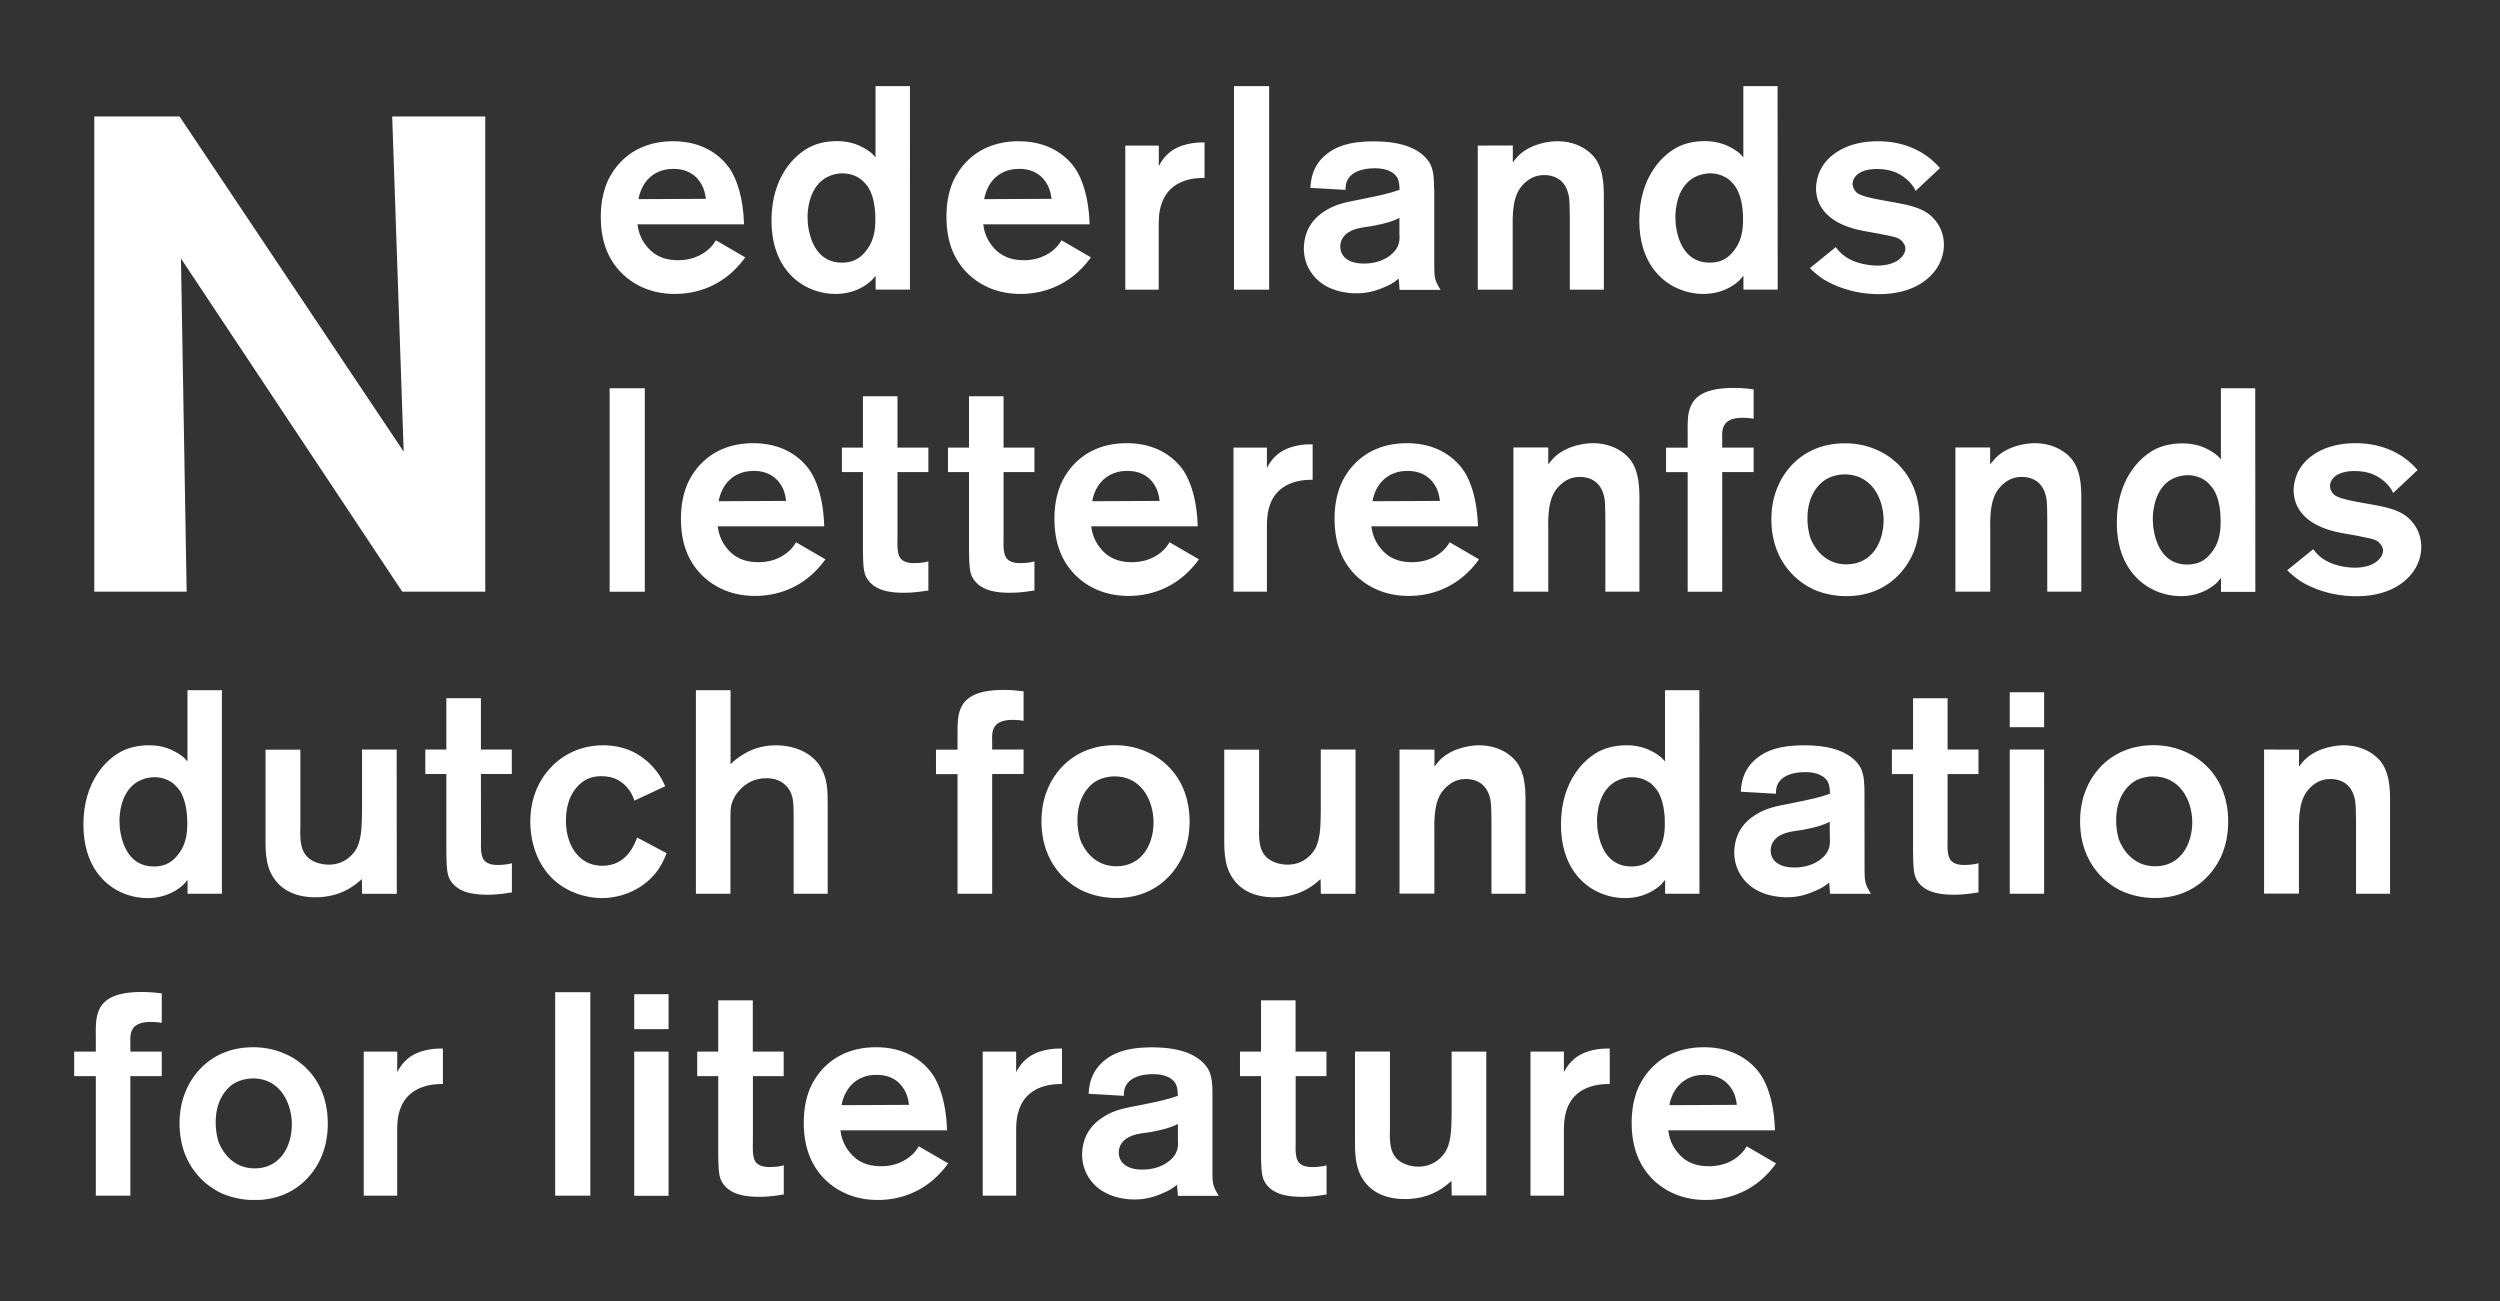 <svg xmlns="http://www.w3.org/2000/svg" xmlns:xlink="http://www.w3.org/1999/xlink" viewBox="0 0 246.05 128.05">
  <rect x="0" y="0" width="246.05" height="128.05" fill="#333333" stroke="none"/>
  <defs>
    <path id="a" d="M7.3 8.48h231V118.1H7.3z"/>
  </defs>
  <clipPath id="b">
    <use xlink:href="#a" overflow="visible"/>
  </clipPath>
  <path d="M38.6 11.46l1.13 32.99-22.06-32.99H9.28v46.77h9.09l-.56-32.79 21.78 32.79h8.17V11.46H38.6zM73.23 22.1c-.08-2.75-.74-4.48-1.39-5.48-.74-1.08-2.41-2.72-5.59-2.72-4.11 0-5.87 2.61-6.49 4.03-.45 1.08-.63 2.21-.63 3.4 0 2.21.59 4.17 2.21 5.7 1.93 1.79 4.17 1.9 5.08 1.9 2.93 0 4.82-1.39 5.62-2.13.68-.62 1.08-1.16 1.31-1.47l-2.89-1.68c-.2.32-.37.54-.48.65-.45.48-1.48 1.31-3.24 1.31s-2.61-.77-3.09-1.37c-.71-.85-.85-1.73-.91-2.16h10.49v.02zm-10.39-2.5c.08-.48.45-2.07 2.04-2.72.28-.11.68-.26 1.42-.26 1.84 0 2.58 1.14 2.89 1.82.2.48.26.96.28 1.13l-6.63.03zM89.55 8.48h-3.38v7.01c-.05-.06-.25-.31-.51-.52-.34-.25-.51-.34-.71-.45-1.08-.59-2.1-.63-2.58-.63-1.19 0-2.01.28-2.47.49-1.62.73-3.97 2.97-3.97 7.32 0 4.09 2.12 5.93 3.66 6.64 1.13.53 2.16.59 2.64.59 1.84 0 3.01-.82 3.55-1.33.15-.15.26-.32.4-.46v1.36h3.38V8.48h-.01zm-3.4 13c.03 1.28-.2 2.44-1.08 3.41-.6.68-1.31.96-2.21.96-2.24 0-3.12-1.9-3.35-3.8 0-.23-.03-.45-.03-.71 0-.42.06-2.72 1.68-3.77.71-.45 1.45-.51 1.73-.51.71 0 1.33.2 1.9.63.25.23.57.56.74.88.48.83.62 2 .62 2.91m21.09.62c-.08-2.75-.74-4.48-1.39-5.48-.73-1.08-2.41-2.72-5.59-2.72-4.11 0-5.87 2.61-6.49 4.03-.45 1.08-.62 2.21-.62 3.4 0 2.21.59 4.17 2.21 5.7 1.93 1.79 4.17 1.9 5.08 1.9 2.92 0 4.82-1.39 5.62-2.13.68-.62 1.08-1.16 1.31-1.47l-2.89-1.68c-.2.32-.37.54-.48.65-.45.48-1.48 1.31-3.23 1.31-1.76 0-2.61-.77-3.09-1.37-.71-.85-.85-1.73-.91-2.16h10.47v.02zm-10.38-2.5c.09-.48.45-2.07 2.04-2.72.28-.11.68-.26 1.42-.26 1.85 0 2.59 1.14 2.89 1.82.2.48.26.96.28 1.13l-6.63.03zm17.18-5.27h-3.29v14.18h3.29v-6.07c0-.82 0-1.53.26-2.32.82-2.61 3.55-2.61 4.25-2.61v-3.49h-.28c-.4 0-2.24.06-3.37 1.17-.34.31-.63.73-.85 1.16v-2.02h-.01zm10.87-5.85h-3.46v20.03h3.46V8.48zm16.23 10.19c0-.79 0-1.79-.37-2.52-.12-.23-.43-.71-1.02-1.13-.88-.62-2.24-1.11-4.57-1.11-2.47 0-3.8.57-4.68 1.31-1.39 1.13-1.5 2.64-1.53 3.27l3.46.2c0-.2-.03-.76.37-1.25.37-.48 1.19-.88 2.5-.88 1.25 0 1.96.43 2.24.96.17.34.2.8.2 1.16-1.05.37-1.81.54-3.92.96-1.31.26-2.41.43-3.57 1.22-1.73 1.16-1.9 2.75-1.93 3.55 0 1.13.4 1.9.63 2.27 1.31 2.1 3.86 2.19 4.54 2.19 1.05 0 1.93-.23 2.86-.65.29-.11.77-.34 1.31-.8l.09 1.11h4.03c-.56-.9-.62-1.22-.62-2.29v-7.57h-.02zm-3.41 4.34c.03.45.03.85-.2 1.31-.31.65-1.42 1.62-3.29 1.62-1.7 0-2.33-.82-2.33-1.68 0-.63.34-1.1.83-1.41.71-.43 1.53-.48 2.3-.6 1.39-.26 2.13-.51 2.69-.8v1.56zm7.71-8.68v14.18h3.44v-6.15c-.06-2.44.31-3.64 1.33-4.48.71-.6 1.42-.65 1.79-.65.68 0 1.96.23 2.36 1.87.14.53.11 1.08.14 2.18v7.23h3.35v-8.34c0-1.45.08-3.24-.82-4.54-.46-.65-1.67-1.73-3.77-1.73-.49 0-2.41.11-3.75 1.36-.28.28-.57.65-.62.73v-1.67l-3.45.01zm29.51-5.85h-3.37v7.01c-.05-.06-.25-.31-.51-.52-.35-.25-.51-.34-.71-.45-1.07-.59-2.1-.63-2.58-.63-1.19 0-2.01.28-2.47.49-1.61.73-3.97 2.97-3.97 7.32 0 4.09 2.13 5.93 3.66 6.64 1.13.53 2.16.59 2.64.59 1.84 0 3-.82 3.55-1.33.14-.15.25-.32.4-.46v1.36h3.37l-.01-20.02zm-3.4 13c.03 1.28-.2 2.44-1.08 3.41-.59.68-1.31.96-2.21.96-2.24 0-3.12-1.9-3.34-3.8 0-.23-.03-.45-.03-.71 0-.42.05-2.72 1.67-3.77.71-.45 1.45-.51 1.73-.51.71 0 1.33.2 1.9.63.25.23.56.56.73.88.48.83.63 2 .63 2.91m19.38-4.94c-2.13-2.47-4.99-2.64-6.1-2.64-3.07 0-4.74 1.33-5.45 2.44-.2.31-.63 1.11-.65 2.19.03 3.06 3.29 3.86 3.92 4.03.91.23 1.84.34 2.78.54 1.05.23 1.51.25 1.87.77.2.25.23.48.23.59 0 .28-.14.59-.36.83-.57.65-1.56.85-2.41.85-.4 0-2.21-.06-3.43-1.11-.37-.31-.54-.57-.65-.71l-2.55 2.07c.43.43.88.8 1.36 1.11.88.54 2.78 1.45 5.45 1.45 3.46 0 5.22-1.62 5.9-2.92.31-.6.48-1.25.48-1.93 0-1.73-1.05-2.72-1.56-3.09-.63-.45-1.48-.71-2.24-.88-.77-.17-1.53-.29-2.3-.43-1.14-.2-2.07-.43-2.44-.71-.08-.05-.42-.4-.45-.88 0-.25.11-.71.62-1.05.63-.43 1.59-.43 1.73-.43 1.16 0 2.1.26 2.98 1.02.23.2.6.54.88 1.14l2.39-2.25z" clip-path="url(#b)" fill="#fff"/>
  <defs>
    <path id="c" d="M7.3 8.48h231V118.1H7.3z"/>
  </defs>
  <clipPath id="d">
    <use xlink:href="#c" overflow="visible"/>
  </clipPath>
  <path d="M63.46 38.21H60v20.03h3.46V38.21zm17.66 13.61c-.08-2.75-.74-4.48-1.39-5.48-.74-1.08-2.41-2.72-5.59-2.72-4.11 0-5.87 2.61-6.49 4.03-.45 1.08-.63 2.21-.63 3.4 0 2.21.59 4.17 2.21 5.7 1.93 1.79 4.17 1.9 5.08 1.9 2.93 0 4.82-1.39 5.62-2.13.68-.62 1.08-1.16 1.31-1.47l-2.89-1.68c-.2.32-.37.54-.48.65-.45.48-1.47 1.31-3.23 1.31s-2.61-.77-3.09-1.37c-.71-.85-.85-1.73-.91-2.16h10.48v.02zm-10.39-2.49c.09-.48.45-2.07 2.05-2.72.28-.11.68-.26 1.42-.26 1.84 0 2.58 1.13 2.89 1.81.2.48.25.96.28 1.14l-6.64.03zm17.6-2.87h3.04v-2.41h-3.04V39h-3.4v5.05h-2.07v2.41h2.07v7.24c0 1.25.03 2.24.17 2.69.03.14.15.48.43.82.57.68 1.53 1.13 3.4 1.13 1.16 0 1.99-.17 2.44-.22v-2.87c-.43.12-.91.17-1.39.17-.08 0-.91.03-1.31-.42-.42-.46-.34-1.53-.34-2.11v-6.43zm10.44 0h3.04v-2.41h-3.04V39h-3.4v5.05H93.3v2.41h2.07v7.24c0 1.25.03 2.24.17 2.69.03.14.14.48.43.82.57.68 1.53 1.13 3.4 1.13 1.16 0 1.99-.17 2.44-.22v-2.87c-.42.12-.91.17-1.39.17-.08 0-.91.03-1.3-.42-.43-.46-.35-1.53-.35-2.11v-6.43zm19.11 5.36c-.08-2.75-.74-4.48-1.39-5.48-.73-1.08-2.41-2.72-5.59-2.72-4.11 0-5.87 2.61-6.49 4.03-.45 1.08-.63 2.21-.63 3.4 0 2.21.6 4.17 2.21 5.7 1.93 1.79 4.17 1.9 5.08 1.9 2.92 0 4.82-1.39 5.62-2.13.68-.62 1.08-1.16 1.31-1.47l-2.89-1.68c-.2.32-.37.54-.48.65-.45.48-1.48 1.31-3.23 1.31-1.76 0-2.61-.77-3.09-1.37-.71-.85-.85-1.73-.91-2.16h10.48v.02zm-10.38-2.49c.08-.48.45-2.07 2.04-2.72.28-.11.68-.26 1.42-.26 1.85 0 2.59 1.13 2.89 1.81.2.48.25.96.28 1.14l-6.63.03zm17.19-5.28h-3.29v14.18h3.29v-6.07c0-.83 0-1.53.25-2.33.82-2.61 3.55-2.61 4.25-2.61v-3.49h-.28c-.4 0-2.24.06-3.37 1.17-.34.31-.63.73-.85 1.16v-2.01zm20.77 7.77c-.08-2.75-.74-4.48-1.39-5.48-.74-1.08-2.41-2.72-5.59-2.72-4.11 0-5.87 2.61-6.5 4.03-.45 1.08-.63 2.21-.63 3.4 0 2.21.6 4.17 2.21 5.7 1.94 1.79 4.18 1.9 5.09 1.9 2.92 0 4.82-1.39 5.61-2.13.68-.62 1.08-1.16 1.31-1.47l-2.89-1.68c-.2.32-.37.54-.48.65-.45.48-1.48 1.31-3.23 1.31-1.76 0-2.61-.77-3.09-1.37-.71-.85-.85-1.73-.91-2.16h10.49v.02zm-10.38-2.49c.08-.48.45-2.07 2.04-2.72.28-.11.68-.26 1.42-.26 1.84 0 2.58 1.13 2.9 1.81.19.48.25.96.28 1.14l-6.64.03zm13.87-5.28v14.18h3.43v-6.16c-.05-2.44.31-3.63 1.34-4.48.71-.6 1.41-.65 1.78-.65.68 0 1.96.23 2.36 1.87.14.54.11 1.08.14 2.19v7.23h3.35v-8.34c0-1.45.08-3.24-.82-4.54-.45-.65-1.68-1.73-3.77-1.73-.48 0-2.41.11-3.75 1.36-.29.28-.57.65-.63.73v-1.67h-3.43v.01zm20.55 2.41h3.09v-2.41h-3.09v-.83c-.03-.91-.06-2.1 2.01-2.1.43 0 1 .06 1.08.09v-2.89c-.65-.09-1.28-.14-1.93-.14-3.04 0-4.2.93-4.48 2.58-.11.63-.08 1.59-.08 1.65v1.65h-2.13v2.41h2.13v11.77h3.4V46.46zm19.42 4.63c-.03-4.26-2.67-6.16-4.2-6.81-1.33-.6-2.58-.65-3.12-.65-4.23 0-6.07 2.87-6.64 4.29-.23.51-.62 1.64-.62 3.18 0 4.28 2.69 6.24 4.17 6.92 1.39.6 2.61.65 3.21.65 4.22 0 6.08-2.95 6.64-4.4.54-1.34.56-2.68.56-3.18m-3.54-.06c.05 2.24-1.08 4.51-3.66 4.51-2.32 0-3.29-1.93-3.55-2.61-.19-.65-.28-1.25-.28-1.93 0-2.13 1-3.29 1.74-3.77.76-.48 1.61-.54 1.92-.54 2.49 0 3.75 2.12 3.83 4.34m7.07-6.98v14.18h3.43v-6.16c-.05-2.44.32-3.63 1.33-4.48.71-.6 1.42-.65 1.79-.65.68 0 1.96.23 2.35 1.87.14.54.12 1.08.14 2.19v7.23h3.35v-8.34c0-1.45.09-3.24-.82-4.54-.45-.65-1.68-1.73-3.77-1.73-.48 0-2.41.11-3.75 1.36-.28.28-.57.65-.63.73v-1.67h-3.42v.01zm29.51-5.84h-3.38v7.01c-.05-.06-.25-.31-.51-.51-.34-.25-.51-.34-.71-.45-1.08-.59-2.1-.62-2.58-.62-1.19 0-2.01.28-2.47.48-1.61.74-3.97 2.98-3.97 7.32 0 4.09 2.13 5.93 3.66 6.64 1.13.53 2.16.59 2.64.59 1.85 0 3.01-.83 3.55-1.33.15-.14.25-.31.4-.45v1.36h3.38l-.01-20.04zm-3.41 12.99c.03 1.28-.2 2.44-1.08 3.4-.59.68-1.31.96-2.21.96-2.24 0-3.12-1.9-3.35-3.8 0-.23-.03-.45-.03-.71 0-.42.06-2.72 1.67-3.77a3.39 3.39 0 011.74-.51c.71 0 1.33.2 1.89.63.25.23.57.57.74.88.49.84.63 2.01.63 2.92m19.39-4.94c-2.13-2.47-4.99-2.64-6.1-2.64-3.07 0-4.73 1.33-5.45 2.44-.2.31-.63 1.11-.65 2.19.03 3.06 3.29 3.85 3.92 4.03.91.23 1.84.34 2.78.54 1.05.23 1.5.25 1.87.77.2.25.23.48.23.6 0 .28-.15.59-.37.83-.57.65-1.56.85-2.41.85-.4 0-2.21-.06-3.44-1.11-.37-.31-.53-.57-.65-.71l-2.56 2.07c.43.43.88.8 1.36 1.11.88.54 2.78 1.45 5.45 1.45 3.46 0 5.22-1.62 5.9-2.92.31-.6.48-1.25.48-1.93 0-1.73-1.05-2.72-1.56-3.09-.63-.45-1.48-.71-2.24-.88-.77-.17-1.53-.28-2.29-.43-1.14-.2-2.08-.43-2.44-.71-.09-.06-.43-.4-.45-.88 0-.25.11-.71.63-1.05.63-.43 1.59-.43 1.73-.43 1.16 0 2.1.26 2.98 1.02.23.2.6.54.88 1.14l2.4-2.26z" clip-path="url(#d)" fill="#fff"/>
  <g>
    <defs>
      <path id="e" d="M7.3 8.48h231V118.1H7.3z"/>
    </defs>
    <clipPath id="f">
      <use xlink:href="#e" overflow="visible"/>
    </clipPath>
    <path d="M21.83 67.93h-3.38v7.01c-.06-.06-.25-.31-.51-.51-.35-.26-.51-.35-.71-.45-1.08-.6-2.1-.63-2.58-.63-1.19 0-2.01.29-2.47.49-1.62.74-3.97 2.98-3.97 7.32 0 4.09 2.13 5.93 3.66 6.64 1.14.53 2.16.59 2.64.59 1.84 0 3.01-.82 3.55-1.33.15-.15.26-.32.4-.46v1.36h3.38V67.93h-.01zm-3.4 12.99c.03 1.27-.2 2.44-1.08 3.4-.6.68-1.31.96-2.21.96-2.24 0-3.12-1.9-3.35-3.8 0-.23-.03-.45-.03-.71 0-.43.05-2.72 1.68-3.77.71-.45 1.44-.51 1.73-.51.71 0 1.33.2 1.9.63.25.23.57.56.74.88.47.85.62 2.01.62 2.92m20.61-7.15h-3.41v6.02c-.03 1.1.03 2.64-.54 3.72-.28.51-1.11 1.59-2.75 1.59-.54 0-1.19-.15-1.65-.43-1.19-.68-1.16-2.07-1.13-3.23v-7.66h-3.43v8.17c0 1.53-.08 3.15.82 4.48.57.85 1.73 1.88 4.09 1.88 2.47 0 3.86-1.14 4.57-1.79l.03 1.45h3.41l-.01-14.2zm8.29 2.41h3.04v-2.41h-3.04v-5.05h-3.4v5.05h-2.07v2.41h2.07v7.24c0 1.24.03 2.24.17 2.69.03.14.14.48.43.82.57.68 1.53 1.13 3.41 1.13 1.16 0 1.99-.17 2.44-.23v-2.87c-.43.12-.91.17-1.39.17-.08 0-.91.03-1.31-.43-.43-.45-.34-1.53-.34-2.1l-.01-6.42zm15.38 6.25c-.25.62-.99 2.78-3.43 2.78-1.79 0-2.95-1.22-3.38-2.86-.09-.28-.2-.82-.2-1.56 0-.48 0-2.07 1.05-3.29.65-.77 1.45-1.11 2.44-1.11 1.31 0 1.99.56 2.39.96.2.2.63.68.85 1.45l3.04-1.42c-.93-2.19-2.64-3.18-3.46-3.52s-1.73-.51-2.64-.51c-3.17 0-4.96 1.85-5.65 2.76-1.05 1.36-1.53 3.03-1.53 4.76 0 1.2.28 5.14 4.06 6.87 1.28.57 2.44.65 2.95.65 2.13 0 4.23-.96 5.5-2.69.4-.54.68-1.13.91-1.73l-2.9-1.54zm9.18-14.5h-3.4v20.03h3.4v-7.6c0-.45 0-.79.11-1.22.12-.42.34-.85.63-1.19.71-.88 1.65-1.36 2.81-1.36.93 0 1.48.34 1.76.59.96.83.88 1.85.91 2.98v7.8h3.35v-8.77c0-1.42 0-2.72-.88-3.97-.94-1.3-2.64-1.87-4.2-1.87s-2.58.51-3.12.83c-.73.43-1.08.74-1.36 1.05v-7.3h-.01zm25.76 8.25h3.09v-2.41h-3.09v-.82c-.03-.91-.06-2.1 2.01-2.1.43 0 .99.06 1.08.09v-2.9c-.65-.08-1.28-.14-1.93-.14-3.04 0-4.2.94-4.48 2.59-.11.63-.09 1.59-.09 1.65v1.64h-2.12v2.41h2.12v11.77h3.41V76.18zm19.43 4.63c-.03-4.25-2.67-6.16-4.2-6.81-1.33-.6-2.58-.66-3.12-.66-4.22 0-6.07 2.87-6.64 4.29-.23.51-.62 1.65-.62 3.18 0 4.29 2.69 6.25 4.17 6.92 1.39.6 2.61.65 3.2.65 4.23 0 6.07-2.95 6.64-4.4.54-1.33.57-2.67.57-3.17m-3.55-.06c.06 2.24-1.08 4.51-3.66 4.51-2.33 0-3.29-1.93-3.55-2.61-.2-.65-.28-1.25-.28-1.93 0-2.13.99-3.29 1.73-3.78.77-.48 1.62-.53 1.93-.53 2.5 0 3.74 2.13 3.83 4.34m19.87-6.98h-3.41v6.02c-.03 1.1.03 2.64-.54 3.72-.28.51-1.11 1.59-2.75 1.59-.54 0-1.19-.15-1.64-.43-1.19-.68-1.17-2.07-1.14-3.23v-7.66h-3.43v8.17c0 1.53-.08 3.15.83 4.48.56.85 1.73 1.88 4.08 1.88 2.47 0 3.86-1.14 4.57-1.79l.03 1.45h3.41v-14.2h-.01zm4.34 0v14.18h3.43V81.8c-.06-2.44.31-3.63 1.33-4.48.71-.6 1.42-.65 1.79-.65.68 0 1.96.23 2.36 1.88.14.53.11 1.07.14 2.18v7.23h3.35v-8.34c0-1.45.09-3.23-.82-4.54-.45-.65-1.67-1.73-3.77-1.73-.48 0-2.41.12-3.75 1.36-.28.28-.56.65-.62.74v-1.67l-3.44-.01zm29.51-5.84h-3.38v7.01c-.06-.06-.25-.31-.51-.51-.34-.26-.52-.35-.71-.45-1.08-.6-2.1-.63-2.58-.63-1.19 0-2.02.29-2.47.49-1.62.74-3.97 2.98-3.97 7.32 0 4.09 2.13 5.93 3.66 6.64 1.13.53 2.16.59 2.64.59 1.84 0 3.01-.82 3.55-1.33.15-.15.25-.32.4-.46v1.36h3.38l-.01-20.03zm-3.4 12.99c.03 1.27-.2 2.44-1.08 3.4-.6.68-1.31.96-2.21.96-2.25 0-3.12-1.9-3.35-3.8 0-.23-.03-.45-.03-.71 0-.43.05-2.72 1.68-3.77.71-.45 1.44-.51 1.73-.51.71 0 1.33.2 1.91.63.25.23.56.56.73.88.47.85.62 2.01.62 2.92m19.65-2.81c0-.79 0-1.79-.37-2.52-.11-.23-.42-.71-1.02-1.13-.88-.63-2.24-1.11-4.57-1.11-2.47 0-3.8.57-4.68 1.31-1.39 1.13-1.5 2.64-1.53 3.26l3.46.2c0-.2-.03-.77.37-1.25.37-.48 1.2-.88 2.5-.88 1.25 0 1.95.43 2.24.96.17.35.2.8.2 1.17-1.05.37-1.81.54-3.91.96-1.31.26-2.42.43-3.58 1.22-1.73 1.16-1.9 2.75-1.93 3.55 0 1.13.4 1.9.63 2.27 1.3 2.09 3.85 2.19 4.54 2.19 1.05 0 1.93-.23 2.87-.66.28-.11.77-.34 1.31-.79l.08 1.11h4.03c-.57-.9-.63-1.22-.63-2.29l-.01-7.57zm-3.41 4.34c.03.45.03.85-.2 1.31-.31.65-1.41 1.62-3.29 1.62-1.71 0-2.33-.83-2.33-1.68 0-.63.34-1.11.82-1.42.71-.43 1.53-.48 2.3-.6 1.39-.25 2.13-.51 2.69-.8l.01 1.57zm11.59-6.27h3.04v-2.41h-3.04v-5.05h-3.4v5.05h-2.08v2.41h2.08v7.24c0 1.24.03 2.24.17 2.69.03.14.14.48.42.82.57.68 1.53 1.13 3.41 1.13 1.16 0 1.99-.17 2.44-.23v-2.87c-.43.12-.91.17-1.39.17-.09 0-.91.03-1.31-.43-.43-.45-.34-1.53-.34-2.1v-6.42zm9.5-8.05h-3.38v3.44h3.38v-3.44zm0 5.64h-3.38v14.19h3.38V73.77zm18.12 7.04c-.03-4.25-2.67-6.16-4.2-6.81-1.33-.6-2.58-.66-3.12-.66-4.23 0-6.08 2.87-6.64 4.29-.23.51-.62 1.65-.62 3.18 0 4.29 2.69 6.25 4.17 6.92 1.39.6 2.61.65 3.2.65 4.23 0 6.08-2.95 6.64-4.4.54-1.33.57-2.67.57-3.17m-3.54-.06c.05 2.24-1.08 4.51-3.66 4.51-2.32 0-3.29-1.93-3.55-2.61-.2-.65-.28-1.25-.28-1.93 0-2.13.99-3.29 1.73-3.78.76-.48 1.61-.53 1.92-.53 2.5 0 3.75 2.13 3.84 4.34m7.07-6.98v14.18h3.43V81.8c-.05-2.44.32-3.63 1.33-4.48.71-.6 1.42-.65 1.79-.65.68 0 1.96.23 2.36 1.88.14.53.11 1.07.14 2.18v7.23h3.35v-8.34c0-1.45.09-3.23-.82-4.54-.45-.65-1.68-1.73-3.77-1.73-.48 0-2.41.12-3.74 1.36-.29.28-.57.65-.63.74v-1.67l-3.44-.01z" clip-path="url(#f)" fill="#fff"/>
  </g>
  <g>
    <defs>
      <path id="g" d="M7.3 8.48h231V118.1H7.3z"/>
    </defs>
    <clipPath id="h">
      <use xlink:href="#g" overflow="visible"/>
    </clipPath>
    <path d="M12.83 105.91h3.09v-2.41h-3.09v-.82c-.03-.91-.06-2.1 2.01-2.1.43 0 .99.06 1.08.09v-2.9c-.65-.08-1.28-.14-1.93-.14-3.04 0-4.2.93-4.48 2.58-.11.63-.08 1.59-.08 1.65v1.64H7.3v2.41h2.13v11.77h3.4v-11.77zm19.43 4.62c-.03-4.25-2.67-6.16-4.2-6.81-1.34-.6-2.59-.65-3.12-.65-4.23 0-6.07 2.87-6.64 4.29-.23.51-.63 1.64-.63 3.17 0 4.29 2.69 6.25 4.17 6.93 1.39.59 2.61.65 3.21.65 4.23 0 6.07-2.95 6.64-4.4.55-1.34.57-2.67.57-3.18m-3.54-.05c.06 2.24-1.08 4.51-3.66 4.51-2.33 0-3.29-1.93-3.55-2.61-.2-.65-.28-1.25-.28-1.93 0-2.13 1-3.29 1.73-3.77.77-.48 1.62-.54 1.93-.54 2.5-.01 3.74 2.13 3.83 4.34m10.38-6.98h-3.3v14.18h3.29v-6.06c0-.83 0-1.53.25-2.32.82-2.61 3.55-2.61 4.25-2.61v-3.49h-.28c-.4 0-2.24.05-3.37 1.17-.34.31-.63.73-.85 1.16l.01-2.03zm19-5.85h-3.46v20.03h3.46V97.65zm7.7.2h-3.38v3.44h3.38v-3.44zm0 5.65h-3.38v14.19h3.38V103.5zm8.29 2.41h3.04v-2.41h-3.04v-5.05h-3.4v5.05h-2.07v2.41h2.07v7.24c0 1.25.03 2.24.17 2.69.03.14.14.48.43.82.57.68 1.53 1.13 3.41 1.13 1.16 0 1.98-.17 2.44-.23v-2.87c-.43.12-.91.17-1.39.17-.08 0-.91.03-1.31-.42-.43-.46-.34-1.53-.34-2.11v-6.42h-.01zm19.12 5.36c-.09-2.75-.74-4.48-1.39-5.48-.74-1.08-2.41-2.72-5.59-2.72-4.12 0-5.88 2.61-6.5 4.03-.45 1.08-.62 2.21-.62 3.4 0 2.21.6 4.17 2.21 5.7 1.93 1.79 4.17 1.9 5.08 1.9 2.92 0 4.82-1.39 5.61-2.13.68-.62 1.08-1.16 1.31-1.47l-2.89-1.68c-.2.32-.37.54-.48.65-.46.48-1.48 1.31-3.23 1.31-1.76 0-2.61-.77-3.09-1.37-.71-.85-.85-1.73-.91-2.16h10.49v.02zm-10.38-2.5c.08-.48.45-2.07 2.04-2.72.28-.12.68-.26 1.42-.26 1.85 0 2.58 1.13 2.89 1.81.2.48.26.96.28 1.14l-6.63.03zm17.18-5.27h-3.29v14.18h3.29v-6.06c0-.83 0-1.53.26-2.32.82-2.61 3.55-2.61 4.25-2.61v-3.49h-.28c-.4 0-2.25.05-3.38 1.17-.34.31-.63.73-.85 1.16v-2.03zm19.32 4.34c0-.79 0-1.79-.37-2.52-.12-.23-.43-.71-1.03-1.13-.88-.63-2.24-1.11-4.57-1.11-2.47 0-3.8.57-4.68 1.31-1.39 1.13-1.51 2.64-1.53 3.26l3.46.2c0-.2-.03-.76.37-1.25.37-.48 1.19-.88 2.5-.88 1.25 0 1.96.43 2.24.97.17.34.2.8.2 1.16-1.05.37-1.82.54-3.92.96-1.31.25-2.41.43-3.57 1.23-1.73 1.16-1.9 2.75-1.93 3.55 0 1.13.4 1.9.63 2.27 1.31 2.1 3.86 2.19 4.54 2.19 1.05 0 1.93-.23 2.86-.66.28-.11.77-.33 1.31-.79l.09 1.1h4.03c-.57-.9-.63-1.21-.63-2.29v-7.57zm-3.4 4.34c.03.45.03.85-.2 1.31-.31.65-1.42 1.62-3.29 1.62-1.7 0-2.33-.82-2.33-1.68 0-.63.34-1.11.83-1.42.71-.43 1.53-.48 2.3-.59 1.39-.26 2.13-.51 2.69-.8v1.56zm11.58-6.27h3.04v-2.41h-3.04v-5.05h-3.4v5.05h-2.07v2.41h2.07v7.24c0 1.25.03 2.24.17 2.69.03.14.14.48.43.82.57.68 1.53 1.13 3.41 1.13 1.16 0 1.99-.17 2.44-.23v-2.87c-.43.12-.91.17-1.39.17-.08 0-.91.03-1.31-.42-.43-.46-.34-1.53-.34-2.11v-6.42h-.01zm18.76-2.41h-3.4v6.02c-.03 1.1.03 2.64-.54 3.71-.28.51-1.11 1.59-2.75 1.59-.54 0-1.19-.15-1.65-.43-1.19-.68-1.16-2.07-1.13-3.24v-7.66h-3.44v8.17c0 1.53-.08 3.15.83 4.48.57.85 1.73 1.87 4.09 1.87 2.47 0 3.86-1.14 4.57-1.79l.03 1.44h3.4V103.5h-.01zm7.65 0h-3.29v14.18h3.29v-6.06c0-.83 0-1.53.25-2.32.82-2.61 3.55-2.61 4.26-2.61v-3.49h-.29c-.4 0-2.24.05-3.37 1.17-.34.31-.63.73-.85 1.16v-2.03zm20.77 7.77c-.08-2.75-.74-4.48-1.39-5.48-.73-1.08-2.41-2.72-5.59-2.72-4.11 0-5.87 2.61-6.49 4.03-.45 1.08-.63 2.21-.63 3.4 0 2.21.6 4.17 2.21 5.7 1.93 1.79 4.17 1.9 5.08 1.9 2.92 0 4.82-1.39 5.62-2.13a8.86 8.86 0 001.3-1.47l-2.89-1.68c-.2.32-.37.54-.48.65-.45.48-1.47 1.31-3.24 1.31-1.76 0-2.61-.77-3.09-1.37-.71-.85-.85-1.73-.91-2.16h10.5v.02zm-10.39-2.5c.08-.48.46-2.07 2.04-2.72.28-.12.68-.26 1.42-.26 1.84 0 2.58 1.13 2.9 1.81.2.48.25.96.28 1.14l-6.64.03z" clip-path="url(#h)" fill="#fff"/>
  </g>
</svg>
